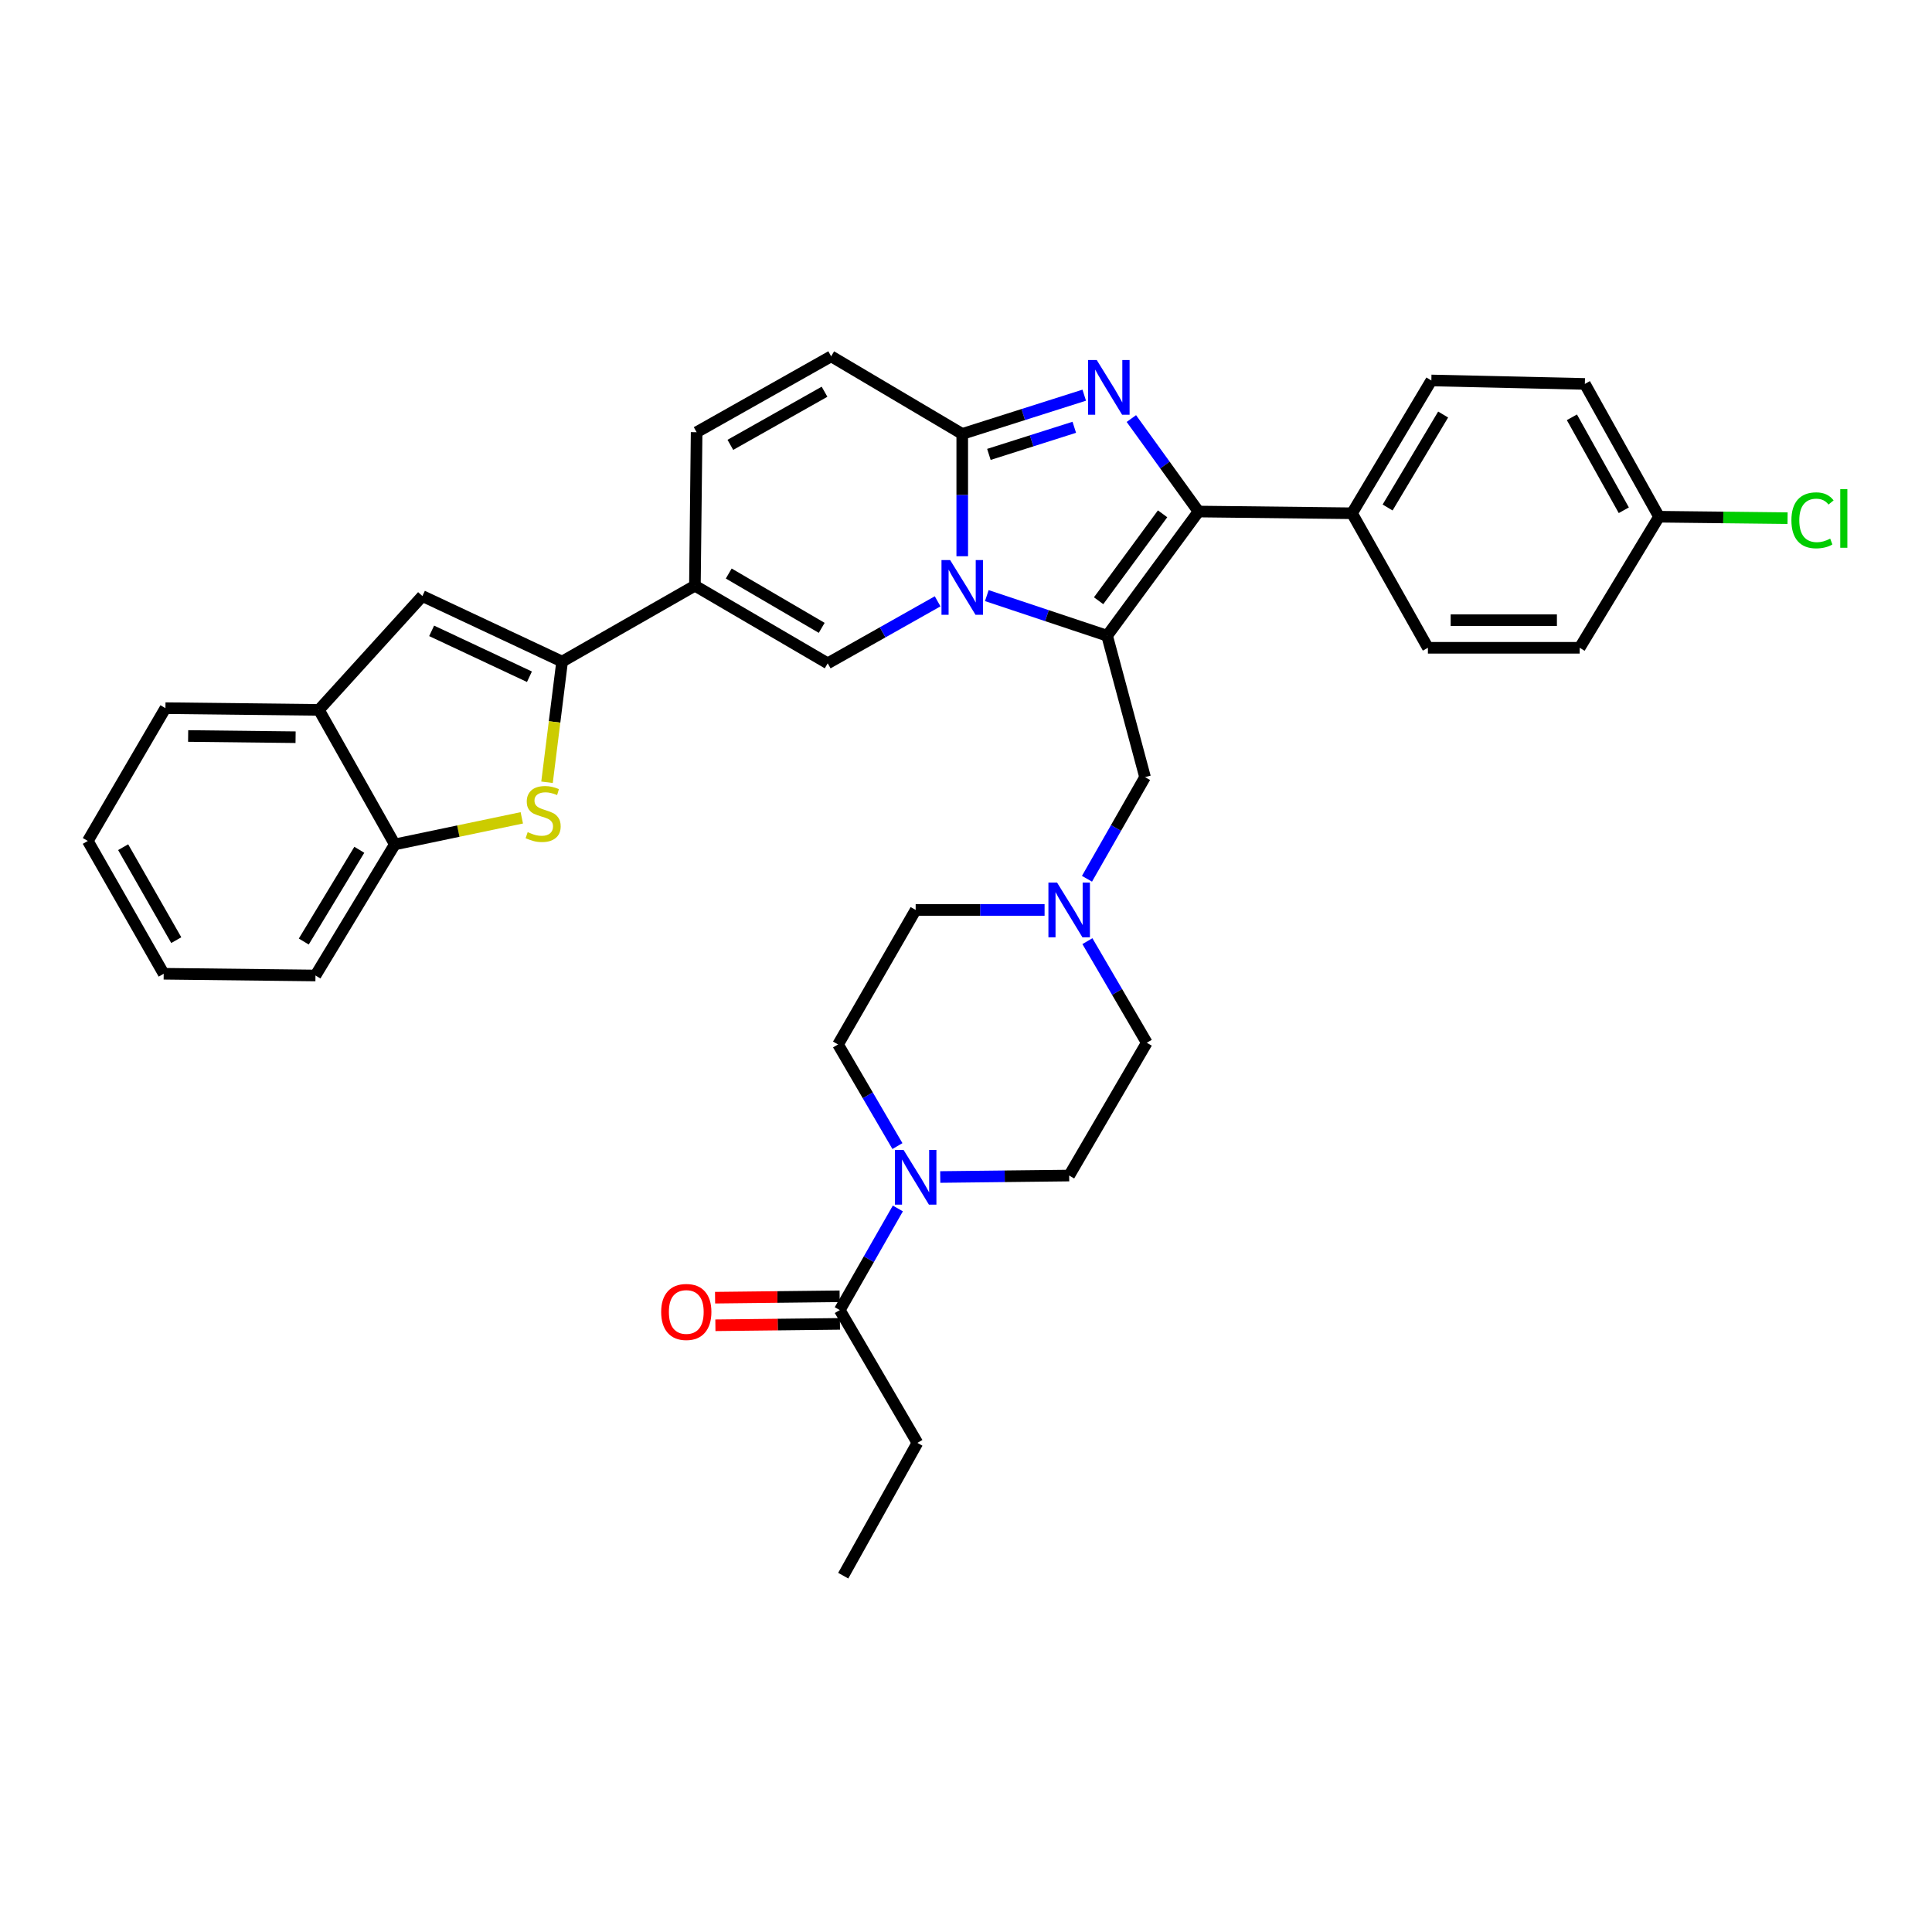 <?xml version='1.0' encoding='iso-8859-1'?>
<svg version='1.1' baseProfile='full'
              xmlns='http://www.w3.org/2000/svg'
                      xmlns:rdkit='http://www.rdkit.org/xml'
                      xmlns:xlink='http://www.w3.org/1999/xlink'
                  xml:space='preserve'
width='1000px' height='1000px' viewBox='0 0 1000 1000'>
<!-- END OF HEADER -->
<rect style='opacity:1.0;fill:#FFFFFF;stroke:none' width='1000' height='1000' x='0' y='0'> </rect>
<path class='bond-0' d='M 562.838,487.141 L 578.205,513.434' style='fill:none;fill-rule:evenodd;stroke:#0000FF;stroke-width:6px;stroke-linecap:butt;stroke-linejoin:miter;stroke-opacity:1' />
<path class='bond-0' d='M 578.205,513.434 L 593.571,539.727' style='fill:none;fill-rule:evenodd;stroke:#000000;stroke-width:6px;stroke-linecap:butt;stroke-linejoin:miter;stroke-opacity:1' />
<path class='bond-1' d='M 540.674,470.99 L 507.31,470.99' style='fill:none;fill-rule:evenodd;stroke:#0000FF;stroke-width:6px;stroke-linecap:butt;stroke-linejoin:miter;stroke-opacity:1' />
<path class='bond-1' d='M 507.31,470.99 L 473.946,470.99' style='fill:none;fill-rule:evenodd;stroke:#000000;stroke-width:6px;stroke-linecap:butt;stroke-linejoin:miter;stroke-opacity:1' />
<path class='bond-2' d='M 562.62,454.851 L 577.648,428.548' style='fill:none;fill-rule:evenodd;stroke:#0000FF;stroke-width:6px;stroke-linecap:butt;stroke-linejoin:miter;stroke-opacity:1' />
<path class='bond-2' d='M 577.648,428.548 L 592.675,402.246' style='fill:none;fill-rule:evenodd;stroke:#000000;stroke-width:6px;stroke-linecap:butt;stroke-linejoin:miter;stroke-opacity:1' />
<path class='bond-3' d='M 464.509,593.209 L 449.142,566.912' style='fill:none;fill-rule:evenodd;stroke:#0000FF;stroke-width:6px;stroke-linecap:butt;stroke-linejoin:miter;stroke-opacity:1' />
<path class='bond-3' d='M 449.142,566.912 L 433.775,540.615' style='fill:none;fill-rule:evenodd;stroke:#000000;stroke-width:6px;stroke-linecap:butt;stroke-linejoin:miter;stroke-opacity:1' />
<path class='bond-4' d='M 486.673,609.216 L 520.036,608.84' style='fill:none;fill-rule:evenodd;stroke:#0000FF;stroke-width:6px;stroke-linecap:butt;stroke-linejoin:miter;stroke-opacity:1' />
<path class='bond-4' d='M 520.036,608.84 L 553.4,608.464' style='fill:none;fill-rule:evenodd;stroke:#000000;stroke-width:6px;stroke-linecap:butt;stroke-linejoin:miter;stroke-opacity:1' />
<path class='bond-5' d='M 464.725,625.499 L 449.698,651.798' style='fill:none;fill-rule:evenodd;stroke:#0000FF;stroke-width:6px;stroke-linecap:butt;stroke-linejoin:miter;stroke-opacity:1' />
<path class='bond-5' d='M 449.698,651.798 L 434.671,678.097' style='fill:none;fill-rule:evenodd;stroke:#000000;stroke-width:6px;stroke-linecap:butt;stroke-linejoin:miter;stroke-opacity:1' />
<path class='bond-6' d='M 593.571,539.727 L 553.4,608.464' style='fill:none;fill-rule:evenodd;stroke:#000000;stroke-width:6px;stroke-linecap:butt;stroke-linejoin:miter;stroke-opacity:1' />
<path class='bond-7' d='M 473.946,470.99 L 433.775,540.615' style='fill:none;fill-rule:evenodd;stroke:#000000;stroke-width:6px;stroke-linecap:butt;stroke-linejoin:miter;stroke-opacity:1' />
<path class='bond-8' d='M 592.675,402.246 L 573.041,329.051' style='fill:none;fill-rule:evenodd;stroke:#000000;stroke-width:6px;stroke-linecap:butt;stroke-linejoin:miter;stroke-opacity:1' />
<path class='bond-9' d='M 434.592,670.958 L 402.358,671.318' style='fill:none;fill-rule:evenodd;stroke:#000000;stroke-width:6px;stroke-linecap:butt;stroke-linejoin:miter;stroke-opacity:1' />
<path class='bond-9' d='M 402.358,671.318 L 370.124,671.679' style='fill:none;fill-rule:evenodd;stroke:#FF0000;stroke-width:6px;stroke-linecap:butt;stroke-linejoin:miter;stroke-opacity:1' />
<path class='bond-9' d='M 434.751,685.236 L 402.518,685.596' style='fill:none;fill-rule:evenodd;stroke:#000000;stroke-width:6px;stroke-linecap:butt;stroke-linejoin:miter;stroke-opacity:1' />
<path class='bond-9' d='M 402.518,685.596 L 370.284,685.956' style='fill:none;fill-rule:evenodd;stroke:#FF0000;stroke-width:6px;stroke-linecap:butt;stroke-linejoin:miter;stroke-opacity:1' />
<path class='bond-10' d='M 434.671,678.097 L 474.843,746.833' style='fill:none;fill-rule:evenodd;stroke:#000000;stroke-width:6px;stroke-linecap:butt;stroke-linejoin:miter;stroke-opacity:1' />
<path class='bond-11' d='M 430.205,184.43 L 360.572,223.713' style='fill:none;fill-rule:evenodd;stroke:#000000;stroke-width:6px;stroke-linecap:butt;stroke-linejoin:miter;stroke-opacity:1' />
<path class='bond-11' d='M 426.776,202.759 L 378.033,230.257' style='fill:none;fill-rule:evenodd;stroke:#000000;stroke-width:6px;stroke-linecap:butt;stroke-linejoin:miter;stroke-opacity:1' />
<path class='bond-12' d='M 430.205,184.43 L 498.054,224.601' style='fill:none;fill-rule:evenodd;stroke:#000000;stroke-width:6px;stroke-linecap:butt;stroke-linejoin:miter;stroke-opacity:1' />
<path class='bond-13' d='M 360.572,223.713 L 359.684,303.158' style='fill:none;fill-rule:evenodd;stroke:#000000;stroke-width:6px;stroke-linecap:butt;stroke-linejoin:miter;stroke-opacity:1' />
<path class='bond-14' d='M 359.684,303.158 L 290.947,342.441' style='fill:none;fill-rule:evenodd;stroke:#000000;stroke-width:6px;stroke-linecap:butt;stroke-linejoin:miter;stroke-opacity:1' />
<path class='bond-15' d='M 359.684,303.158 L 428.421,343.33' style='fill:none;fill-rule:evenodd;stroke:#000000;stroke-width:6px;stroke-linecap:butt;stroke-linejoin:miter;stroke-opacity:1' />
<path class='bond-15' d='M 377.199,296.856 L 425.315,324.976' style='fill:none;fill-rule:evenodd;stroke:#000000;stroke-width:6px;stroke-linecap:butt;stroke-linejoin:miter;stroke-opacity:1' />
<path class='bond-16' d='M 428.421,343.33 L 456.868,327.285' style='fill:none;fill-rule:evenodd;stroke:#000000;stroke-width:6px;stroke-linecap:butt;stroke-linejoin:miter;stroke-opacity:1' />
<path class='bond-16' d='M 456.868,327.285 L 485.315,311.24' style='fill:none;fill-rule:evenodd;stroke:#0000FF;stroke-width:6px;stroke-linecap:butt;stroke-linejoin:miter;stroke-opacity:1' />
<path class='bond-17' d='M 561.199,204.545 L 529.626,214.573' style='fill:none;fill-rule:evenodd;stroke:#0000FF;stroke-width:6px;stroke-linecap:butt;stroke-linejoin:miter;stroke-opacity:1' />
<path class='bond-17' d='M 529.626,214.573 L 498.054,224.601' style='fill:none;fill-rule:evenodd;stroke:#000000;stroke-width:6px;stroke-linecap:butt;stroke-linejoin:miter;stroke-opacity:1' />
<path class='bond-17' d='M 556.05,221.162 L 533.949,228.182' style='fill:none;fill-rule:evenodd;stroke:#0000FF;stroke-width:6px;stroke-linecap:butt;stroke-linejoin:miter;stroke-opacity:1' />
<path class='bond-17' d='M 533.949,228.182 L 511.848,235.202' style='fill:none;fill-rule:evenodd;stroke:#000000;stroke-width:6px;stroke-linecap:butt;stroke-linejoin:miter;stroke-opacity:1' />
<path class='bond-18' d='M 585.589,216.644 L 602.97,240.708' style='fill:none;fill-rule:evenodd;stroke:#0000FF;stroke-width:6px;stroke-linecap:butt;stroke-linejoin:miter;stroke-opacity:1' />
<path class='bond-18' d='M 602.97,240.708 L 620.352,264.772' style='fill:none;fill-rule:evenodd;stroke:#000000;stroke-width:6px;stroke-linecap:butt;stroke-linejoin:miter;stroke-opacity:1' />
<path class='bond-19' d='M 498.054,224.601 L 498.054,256.255' style='fill:none;fill-rule:evenodd;stroke:#000000;stroke-width:6px;stroke-linecap:butt;stroke-linejoin:miter;stroke-opacity:1' />
<path class='bond-19' d='M 498.054,256.255 L 498.054,287.909' style='fill:none;fill-rule:evenodd;stroke:#0000FF;stroke-width:6px;stroke-linecap:butt;stroke-linejoin:miter;stroke-opacity:1' />
<path class='bond-20' d='M 510.77,308.294 L 541.905,318.672' style='fill:none;fill-rule:evenodd;stroke:#0000FF;stroke-width:6px;stroke-linecap:butt;stroke-linejoin:miter;stroke-opacity:1' />
<path class='bond-20' d='M 541.905,318.672 L 573.041,329.051' style='fill:none;fill-rule:evenodd;stroke:#000000;stroke-width:6px;stroke-linecap:butt;stroke-linejoin:miter;stroke-opacity:1' />
<path class='bond-21' d='M 573.041,329.051 L 620.352,264.772' style='fill:none;fill-rule:evenodd;stroke:#000000;stroke-width:6px;stroke-linecap:butt;stroke-linejoin:miter;stroke-opacity:1' />
<path class='bond-21' d='M 568.638,310.945 L 601.755,265.95' style='fill:none;fill-rule:evenodd;stroke:#000000;stroke-width:6px;stroke-linecap:butt;stroke-linejoin:miter;stroke-opacity:1' />
<path class='bond-22' d='M 620.352,264.772 L 699.805,265.669' style='fill:none;fill-rule:evenodd;stroke:#000000;stroke-width:6px;stroke-linecap:butt;stroke-linejoin:miter;stroke-opacity:1' />
<path class='bond-23' d='M 290.947,342.441 L 287.043,373.67' style='fill:none;fill-rule:evenodd;stroke:#000000;stroke-width:6px;stroke-linecap:butt;stroke-linejoin:miter;stroke-opacity:1' />
<path class='bond-23' d='M 287.043,373.67 L 283.139,404.899' style='fill:none;fill-rule:evenodd;stroke:#CCCC00;stroke-width:6px;stroke-linecap:butt;stroke-linejoin:miter;stroke-opacity:1' />
<path class='bond-24' d='M 290.947,342.441 L 218.633,308.513' style='fill:none;fill-rule:evenodd;stroke:#000000;stroke-width:6px;stroke-linecap:butt;stroke-linejoin:miter;stroke-opacity:1' />
<path class='bond-24' d='M 274.035,350.279 L 223.415,326.529' style='fill:none;fill-rule:evenodd;stroke:#000000;stroke-width:6px;stroke-linecap:butt;stroke-linejoin:miter;stroke-opacity:1' />
<path class='bond-25' d='M 699.805,265.669 L 740.865,196.924' style='fill:none;fill-rule:evenodd;stroke:#000000;stroke-width:6px;stroke-linecap:butt;stroke-linejoin:miter;stroke-opacity:1' />
<path class='bond-25' d='M 718.223,262.679 L 746.965,214.558' style='fill:none;fill-rule:evenodd;stroke:#000000;stroke-width:6px;stroke-linecap:butt;stroke-linejoin:miter;stroke-opacity:1' />
<path class='bond-26' d='M 699.805,265.669 L 739.08,335.294' style='fill:none;fill-rule:evenodd;stroke:#000000;stroke-width:6px;stroke-linecap:butt;stroke-linejoin:miter;stroke-opacity:1' />
<path class='bond-27' d='M 740.865,196.924 L 820.319,198.717' style='fill:none;fill-rule:evenodd;stroke:#000000;stroke-width:6px;stroke-linecap:butt;stroke-linejoin:miter;stroke-opacity:1' />
<path class='bond-28' d='M 739.08,335.294 L 817.637,335.294' style='fill:none;fill-rule:evenodd;stroke:#000000;stroke-width:6px;stroke-linecap:butt;stroke-linejoin:miter;stroke-opacity:1' />
<path class='bond-28' d='M 750.864,321.015 L 805.854,321.015' style='fill:none;fill-rule:evenodd;stroke:#000000;stroke-width:6px;stroke-linecap:butt;stroke-linejoin:miter;stroke-opacity:1' />
<path class='bond-29' d='M 858.705,267.454 L 817.637,335.294' style='fill:none;fill-rule:evenodd;stroke:#000000;stroke-width:6px;stroke-linecap:butt;stroke-linejoin:miter;stroke-opacity:1' />
<path class='bond-30' d='M 858.705,267.454 L 891.975,267.826' style='fill:none;fill-rule:evenodd;stroke:#000000;stroke-width:6px;stroke-linecap:butt;stroke-linejoin:miter;stroke-opacity:1' />
<path class='bond-30' d='M 891.975,267.826 L 925.244,268.198' style='fill:none;fill-rule:evenodd;stroke:#00CC00;stroke-width:6px;stroke-linecap:butt;stroke-linejoin:miter;stroke-opacity:1' />
<path class='bond-31' d='M 858.705,267.454 L 820.319,198.717' style='fill:none;fill-rule:evenodd;stroke:#000000;stroke-width:6px;stroke-linecap:butt;stroke-linejoin:miter;stroke-opacity:1' />
<path class='bond-31' d='M 840.48,264.105 L 813.61,215.989' style='fill:none;fill-rule:evenodd;stroke:#000000;stroke-width:6px;stroke-linecap:butt;stroke-linejoin:miter;stroke-opacity:1' />
<path class='bond-32' d='M 270.086,423.309 L 237.22,430.185' style='fill:none;fill-rule:evenodd;stroke:#CCCC00;stroke-width:6px;stroke-linecap:butt;stroke-linejoin:miter;stroke-opacity:1' />
<path class='bond-32' d='M 237.22,430.185 L 204.354,437.062' style='fill:none;fill-rule:evenodd;stroke:#000000;stroke-width:6px;stroke-linecap:butt;stroke-linejoin:miter;stroke-opacity:1' />
<path class='bond-33' d='M 218.633,308.513 L 165.071,367.437' style='fill:none;fill-rule:evenodd;stroke:#000000;stroke-width:6px;stroke-linecap:butt;stroke-linejoin:miter;stroke-opacity:1' />
<path class='bond-34' d='M 204.354,437.062 L 163.287,504.91' style='fill:none;fill-rule:evenodd;stroke:#000000;stroke-width:6px;stroke-linecap:butt;stroke-linejoin:miter;stroke-opacity:1' />
<path class='bond-34' d='M 185.979,439.846 L 157.231,487.339' style='fill:none;fill-rule:evenodd;stroke:#000000;stroke-width:6px;stroke-linecap:butt;stroke-linejoin:miter;stroke-opacity:1' />
<path class='bond-35' d='M 204.354,437.062 L 165.071,367.437' style='fill:none;fill-rule:evenodd;stroke:#000000;stroke-width:6px;stroke-linecap:butt;stroke-linejoin:miter;stroke-opacity:1' />
<path class='bond-36' d='M 165.071,367.437 L 85.626,366.541' style='fill:none;fill-rule:evenodd;stroke:#000000;stroke-width:6px;stroke-linecap:butt;stroke-linejoin:miter;stroke-opacity:1' />
<path class='bond-36' d='M 152.993,381.58 L 97.381,380.953' style='fill:none;fill-rule:evenodd;stroke:#000000;stroke-width:6px;stroke-linecap:butt;stroke-linejoin:miter;stroke-opacity:1' />
<path class='bond-37' d='M 163.287,504.91 L 84.729,504.014' style='fill:none;fill-rule:evenodd;stroke:#000000;stroke-width:6px;stroke-linecap:butt;stroke-linejoin:miter;stroke-opacity:1' />
<path class='bond-38' d='M 85.626,366.541 L 45.455,435.277' style='fill:none;fill-rule:evenodd;stroke:#000000;stroke-width:6px;stroke-linecap:butt;stroke-linejoin:miter;stroke-opacity:1' />
<path class='bond-39' d='M 45.455,435.277 L 84.729,504.014' style='fill:none;fill-rule:evenodd;stroke:#000000;stroke-width:6px;stroke-linecap:butt;stroke-linejoin:miter;stroke-opacity:1' />
<path class='bond-39' d='M 63.743,438.504 L 91.236,486.62' style='fill:none;fill-rule:evenodd;stroke:#000000;stroke-width:6px;stroke-linecap:butt;stroke-linejoin:miter;stroke-opacity:1' />
<path class='bond-40' d='M 474.843,746.833 L 436.456,815.57' style='fill:none;fill-rule:evenodd;stroke:#000000;stroke-width:6px;stroke-linecap:butt;stroke-linejoin:miter;stroke-opacity:1' />
<path  class='atom-0' d='M 547.14 456.83
L 556.42 471.83
Q 557.34 473.31, 558.82 475.99
Q 560.3 478.67, 560.38 478.83
L 560.38 456.83
L 564.14 456.83
L 564.14 485.15
L 560.26 485.15
L 550.3 468.75
Q 549.14 466.83, 547.9 464.63
Q 546.7 462.43, 546.34 461.75
L 546.34 485.15
L 542.66 485.15
L 542.66 456.83
L 547.14 456.83
' fill='#0000FF'/>
<path  class='atom-1' d='M 467.686 595.2
L 476.966 610.2
Q 477.886 611.68, 479.366 614.36
Q 480.846 617.04, 480.926 617.2
L 480.926 595.2
L 484.686 595.2
L 484.686 623.52
L 480.806 623.52
L 470.846 607.12
Q 469.686 605.2, 468.446 603
Q 467.246 600.8, 466.886 600.12
L 466.886 623.52
L 463.206 623.52
L 463.206 595.2
L 467.686 595.2
' fill='#0000FF'/>
<path  class='atom-8' d='M 342.218 679.065
Q 342.218 672.265, 345.578 668.465
Q 348.938 664.665, 355.218 664.665
Q 361.498 664.665, 364.858 668.465
Q 368.218 672.265, 368.218 679.065
Q 368.218 685.945, 364.818 689.865
Q 361.418 693.745, 355.218 693.745
Q 348.978 693.745, 345.578 689.865
Q 342.218 685.985, 342.218 679.065
M 355.218 690.545
Q 359.538 690.545, 361.858 687.665
Q 364.218 684.745, 364.218 679.065
Q 364.218 673.505, 361.858 670.705
Q 359.538 667.865, 355.218 667.865
Q 350.898 667.865, 348.538 670.665
Q 346.218 673.465, 346.218 679.065
Q 346.218 684.785, 348.538 687.665
Q 350.898 690.545, 355.218 690.545
' fill='#FF0000'/>
<path  class='atom-13' d='M 567.67 186.342
L 576.95 201.342
Q 577.87 202.822, 579.35 205.502
Q 580.83 208.182, 580.91 208.342
L 580.91 186.342
L 584.67 186.342
L 584.67 214.662
L 580.79 214.662
L 570.83 198.262
Q 569.67 196.342, 568.43 194.142
Q 567.23 191.942, 566.87 191.262
L 566.87 214.662
L 563.19 214.662
L 563.19 186.342
L 567.67 186.342
' fill='#0000FF'/>
<path  class='atom-15' d='M 491.794 289.895
L 501.074 304.895
Q 501.994 306.375, 503.474 309.055
Q 504.954 311.735, 505.034 311.895
L 505.034 289.895
L 508.794 289.895
L 508.794 318.215
L 504.914 318.215
L 494.954 301.815
Q 493.794 299.895, 492.554 297.695
Q 491.354 295.495, 490.994 294.815
L 490.994 318.215
L 487.314 318.215
L 487.314 289.895
L 491.794 289.895
' fill='#0000FF'/>
<path  class='atom-25' d='M 927.231 269.322
Q 927.231 262.282, 930.511 258.602
Q 933.831 254.882, 940.111 254.882
Q 945.951 254.882, 949.071 259.002
L 946.431 261.162
Q 944.151 258.162, 940.111 258.162
Q 935.831 258.162, 933.551 261.042
Q 931.311 263.882, 931.311 269.322
Q 931.311 274.922, 933.631 277.802
Q 935.991 280.682, 940.551 280.682
Q 943.671 280.682, 947.311 278.802
L 948.431 281.802
Q 946.951 282.762, 944.711 283.322
Q 942.471 283.882, 939.991 283.882
Q 933.831 283.882, 930.511 280.122
Q 927.231 276.362, 927.231 269.322
' fill='#00CC00'/>
<path  class='atom-25' d='M 952.511 253.162
L 956.191 253.162
L 956.191 283.522
L 952.511 283.522
L 952.511 253.162
' fill='#00CC00'/>
<path  class='atom-26' d='M 273.127 430.718
Q 273.447 430.838, 274.767 431.398
Q 276.087 431.958, 277.527 432.318
Q 279.007 432.638, 280.447 432.638
Q 283.127 432.638, 284.687 431.358
Q 286.247 430.038, 286.247 427.758
Q 286.247 426.198, 285.447 425.238
Q 284.687 424.278, 283.487 423.758
Q 282.287 423.238, 280.287 422.638
Q 277.767 421.878, 276.247 421.158
Q 274.767 420.438, 273.687 418.918
Q 272.647 417.398, 272.647 414.838
Q 272.647 411.278, 275.047 409.078
Q 277.487 406.878, 282.287 406.878
Q 285.567 406.878, 289.287 408.438
L 288.367 411.518
Q 284.967 410.118, 282.407 410.118
Q 279.647 410.118, 278.127 411.278
Q 276.607 412.398, 276.647 414.358
Q 276.647 415.878, 277.407 416.798
Q 278.207 417.718, 279.327 418.238
Q 280.487 418.758, 282.407 419.358
Q 284.967 420.158, 286.487 420.958
Q 288.007 421.758, 289.087 423.398
Q 290.207 424.998, 290.207 427.758
Q 290.207 431.678, 287.567 433.798
Q 284.967 435.878, 280.607 435.878
Q 278.087 435.878, 276.167 435.318
Q 274.287 434.798, 272.047 433.878
L 273.127 430.718
' fill='#CCCC00'/>
</svg>
